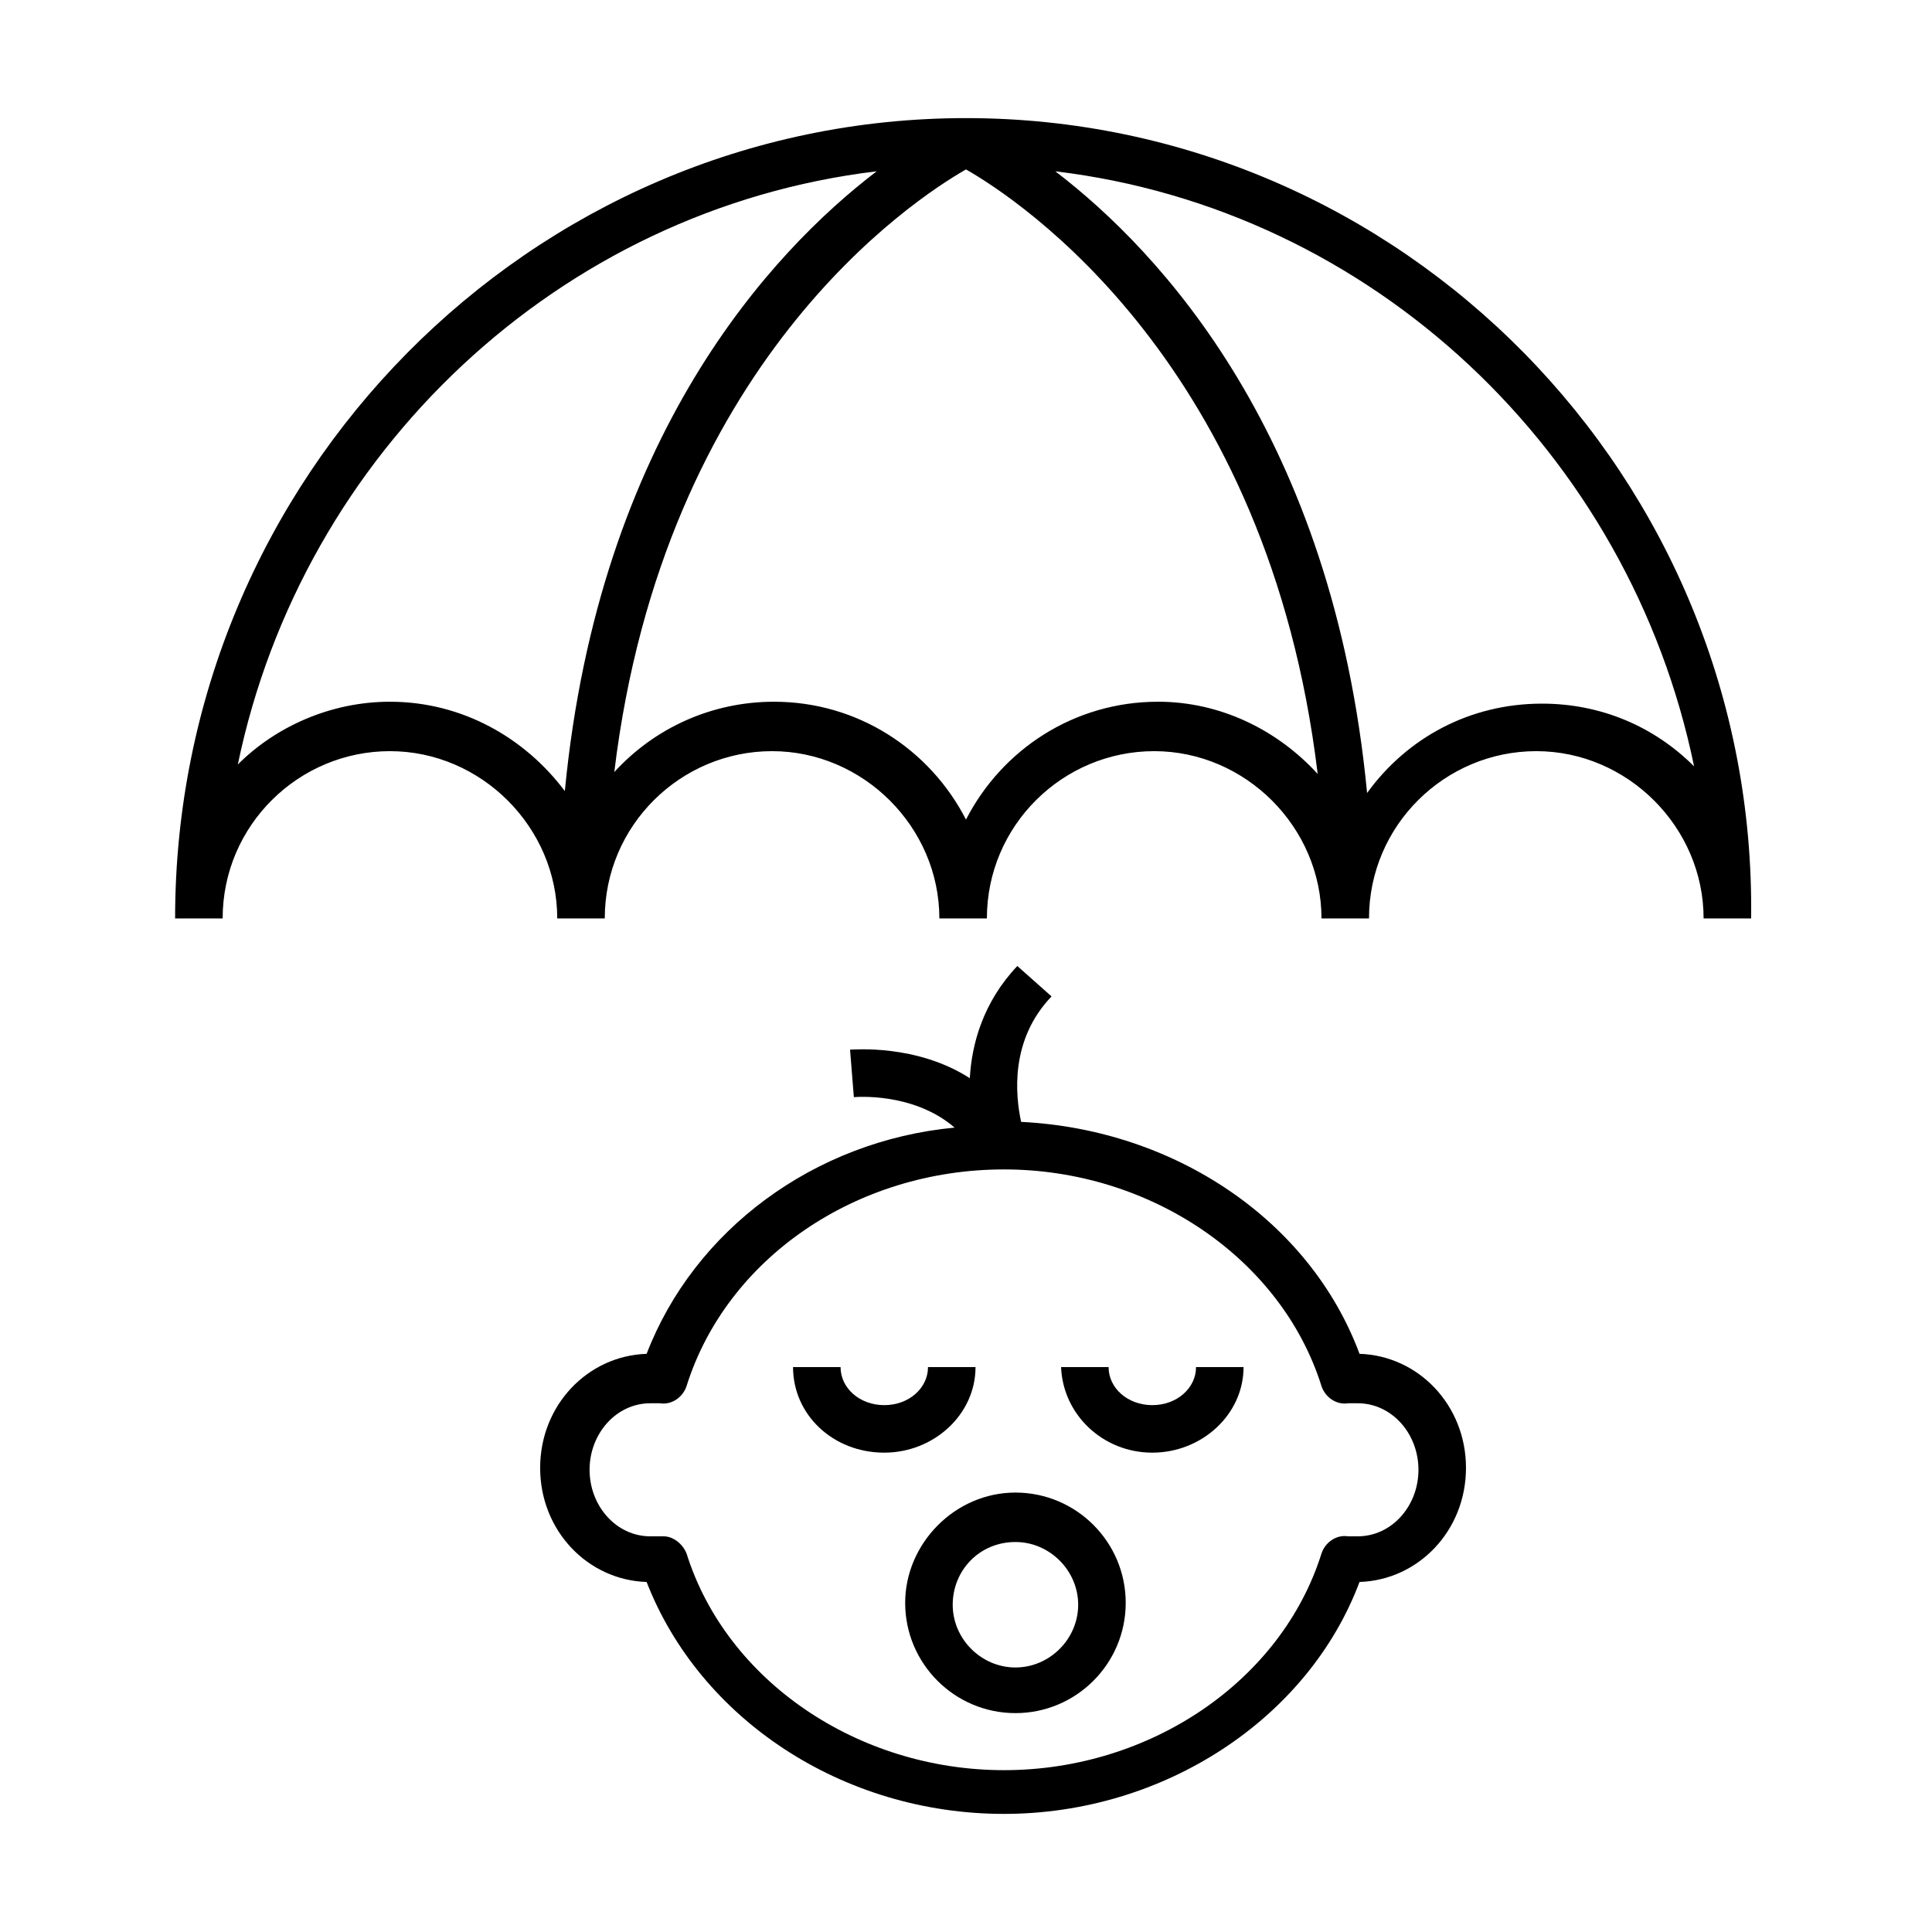 <?xml version="1.0" encoding="UTF-8"?>
<!-- Uploaded to: SVG Repo, www.svgrepo.com, Generator: SVG Repo Mixer Tools -->
<svg fill="#000000" width="800px" height="800px" version="1.1" viewBox="144 144 512 512" xmlns="http://www.w3.org/2000/svg">
 <g>
  <path d="m190.41 387.4h12.594c0-24.688 20.152-44.336 44.336-44.336s44.336 20.152 44.336 44.336h12.594c0-24.688 20.152-44.336 44.336-44.336s44.336 20.152 44.336 44.336h12.594c0-24.688 20.152-44.336 44.336-44.336s44.336 20.152 44.336 44.336h12.594c0-24.688 20.152-44.336 44.336-44.336s44.336 20.152 44.336 44.336h12.594c1.512-116.88-92.699-212.1-208.07-212.1-115.38 0-209.59 95.219-209.59 212.1zm260.47-57.434c-22.168 0-41.312 12.594-50.883 31.234-9.574-18.641-28.719-31.234-50.883-31.234-16.625 0-31.738 7.055-42.32 18.641 13.098-108.32 79.094-151.64 93.203-159.71 14.105 8.062 80.105 51.387 93.203 160.21-10.578-11.586-25.695-19.145-42.32-19.145zm142.07 17.129c-10.578-10.578-24.688-16.625-40.305-16.625-19.145 0-35.77 9.07-46.352 23.68-9.066-94.715-54.914-143.59-82.625-164.75 84.137 10.074 152.15 74.562 169.28 157.69zm-216.64-157.69c-27.711 21.16-73.555 70.031-82.625 164.24-10.578-14.105-27.207-23.68-46.352-23.68-15.617 0-30.23 6.551-40.305 16.625 17.129-82.625 85.145-147.11 169.28-157.19z"/>
  <path d="m315.36 502.78c-15.617 0.504-28.215 13.602-28.215 30.23 0 16.625 12.594 29.727 28.215 30.23 14.105 36.27 51.891 61.461 94.715 61.461 42.32 0 80.609-25.191 94.211-61.465 15.617-0.504 28.215-13.602 28.215-30.23 0-16.625-12.594-29.727-28.215-30.23-13.098-35.266-48.871-59.449-89.68-61.465-1.512-7.055-3.023-21.664 8.062-33.25l-9.066-8.059c-9.07 9.574-12.09 20.656-12.594 29.727-14.105-9.07-30.73-7.559-31.738-7.559l1.008 12.594s15.617-1.512 26.703 8.062c-37.285 3.523-69.027 27.203-81.621 59.953zm94.715-48.871c38.793 0 73.555 23.68 84.137 57.434 1.008 3.023 4.031 5.039 7.055 4.535h2.519c9.07 0 16.121 8.062 16.121 17.633 0 9.574-7.055 17.633-16.121 17.633h-2.519c-3.023-0.504-6.047 1.512-7.055 4.535-10.578 33.754-45.344 57.434-84.137 57.434s-73.555-23.68-84.137-57.434c-1.008-2.519-3.527-4.535-6.047-4.535h-1.008-2.519c-9.07 0-16.121-8.062-16.121-17.633 0-9.574 7.055-17.633 16.121-17.633h2.519c3.023 0.504 6.047-1.512 7.055-4.535 10.582-33.754 44.84-57.434 84.137-57.434z"/>
  <path d="m378.34 528.97c13.098 0 24.184-10.078 24.184-22.672h-12.594c0 5.543-5.039 10.078-11.586 10.078-6.551 0-11.586-4.535-11.586-10.078h-12.594c-0.008 12.598 10.57 22.672 24.176 22.672z"/>
  <path d="m449.37 528.97c13.098 0 24.184-10.078 24.184-22.672h-12.594c0 5.543-5.039 10.078-11.586 10.078-6.551 0-11.586-4.535-11.586-10.078h-12.594c0.496 12.598 11.078 22.672 24.176 22.672z"/>
  <path d="m383.88 568.77c0 16.121 13.098 29.223 29.223 29.223 16.121 0 29.223-13.098 29.223-29.223 0-16.121-13.098-29.223-29.223-29.223-16.121 0.004-29.223 13.605-29.223 29.223zm29.223-16.121c9.07 0 16.625 7.559 16.625 16.625 0 9.07-7.559 16.625-16.625 16.625-9.07 0-16.625-7.559-16.625-16.625s7.051-16.625 16.625-16.625z"/>
 </g>
</svg>